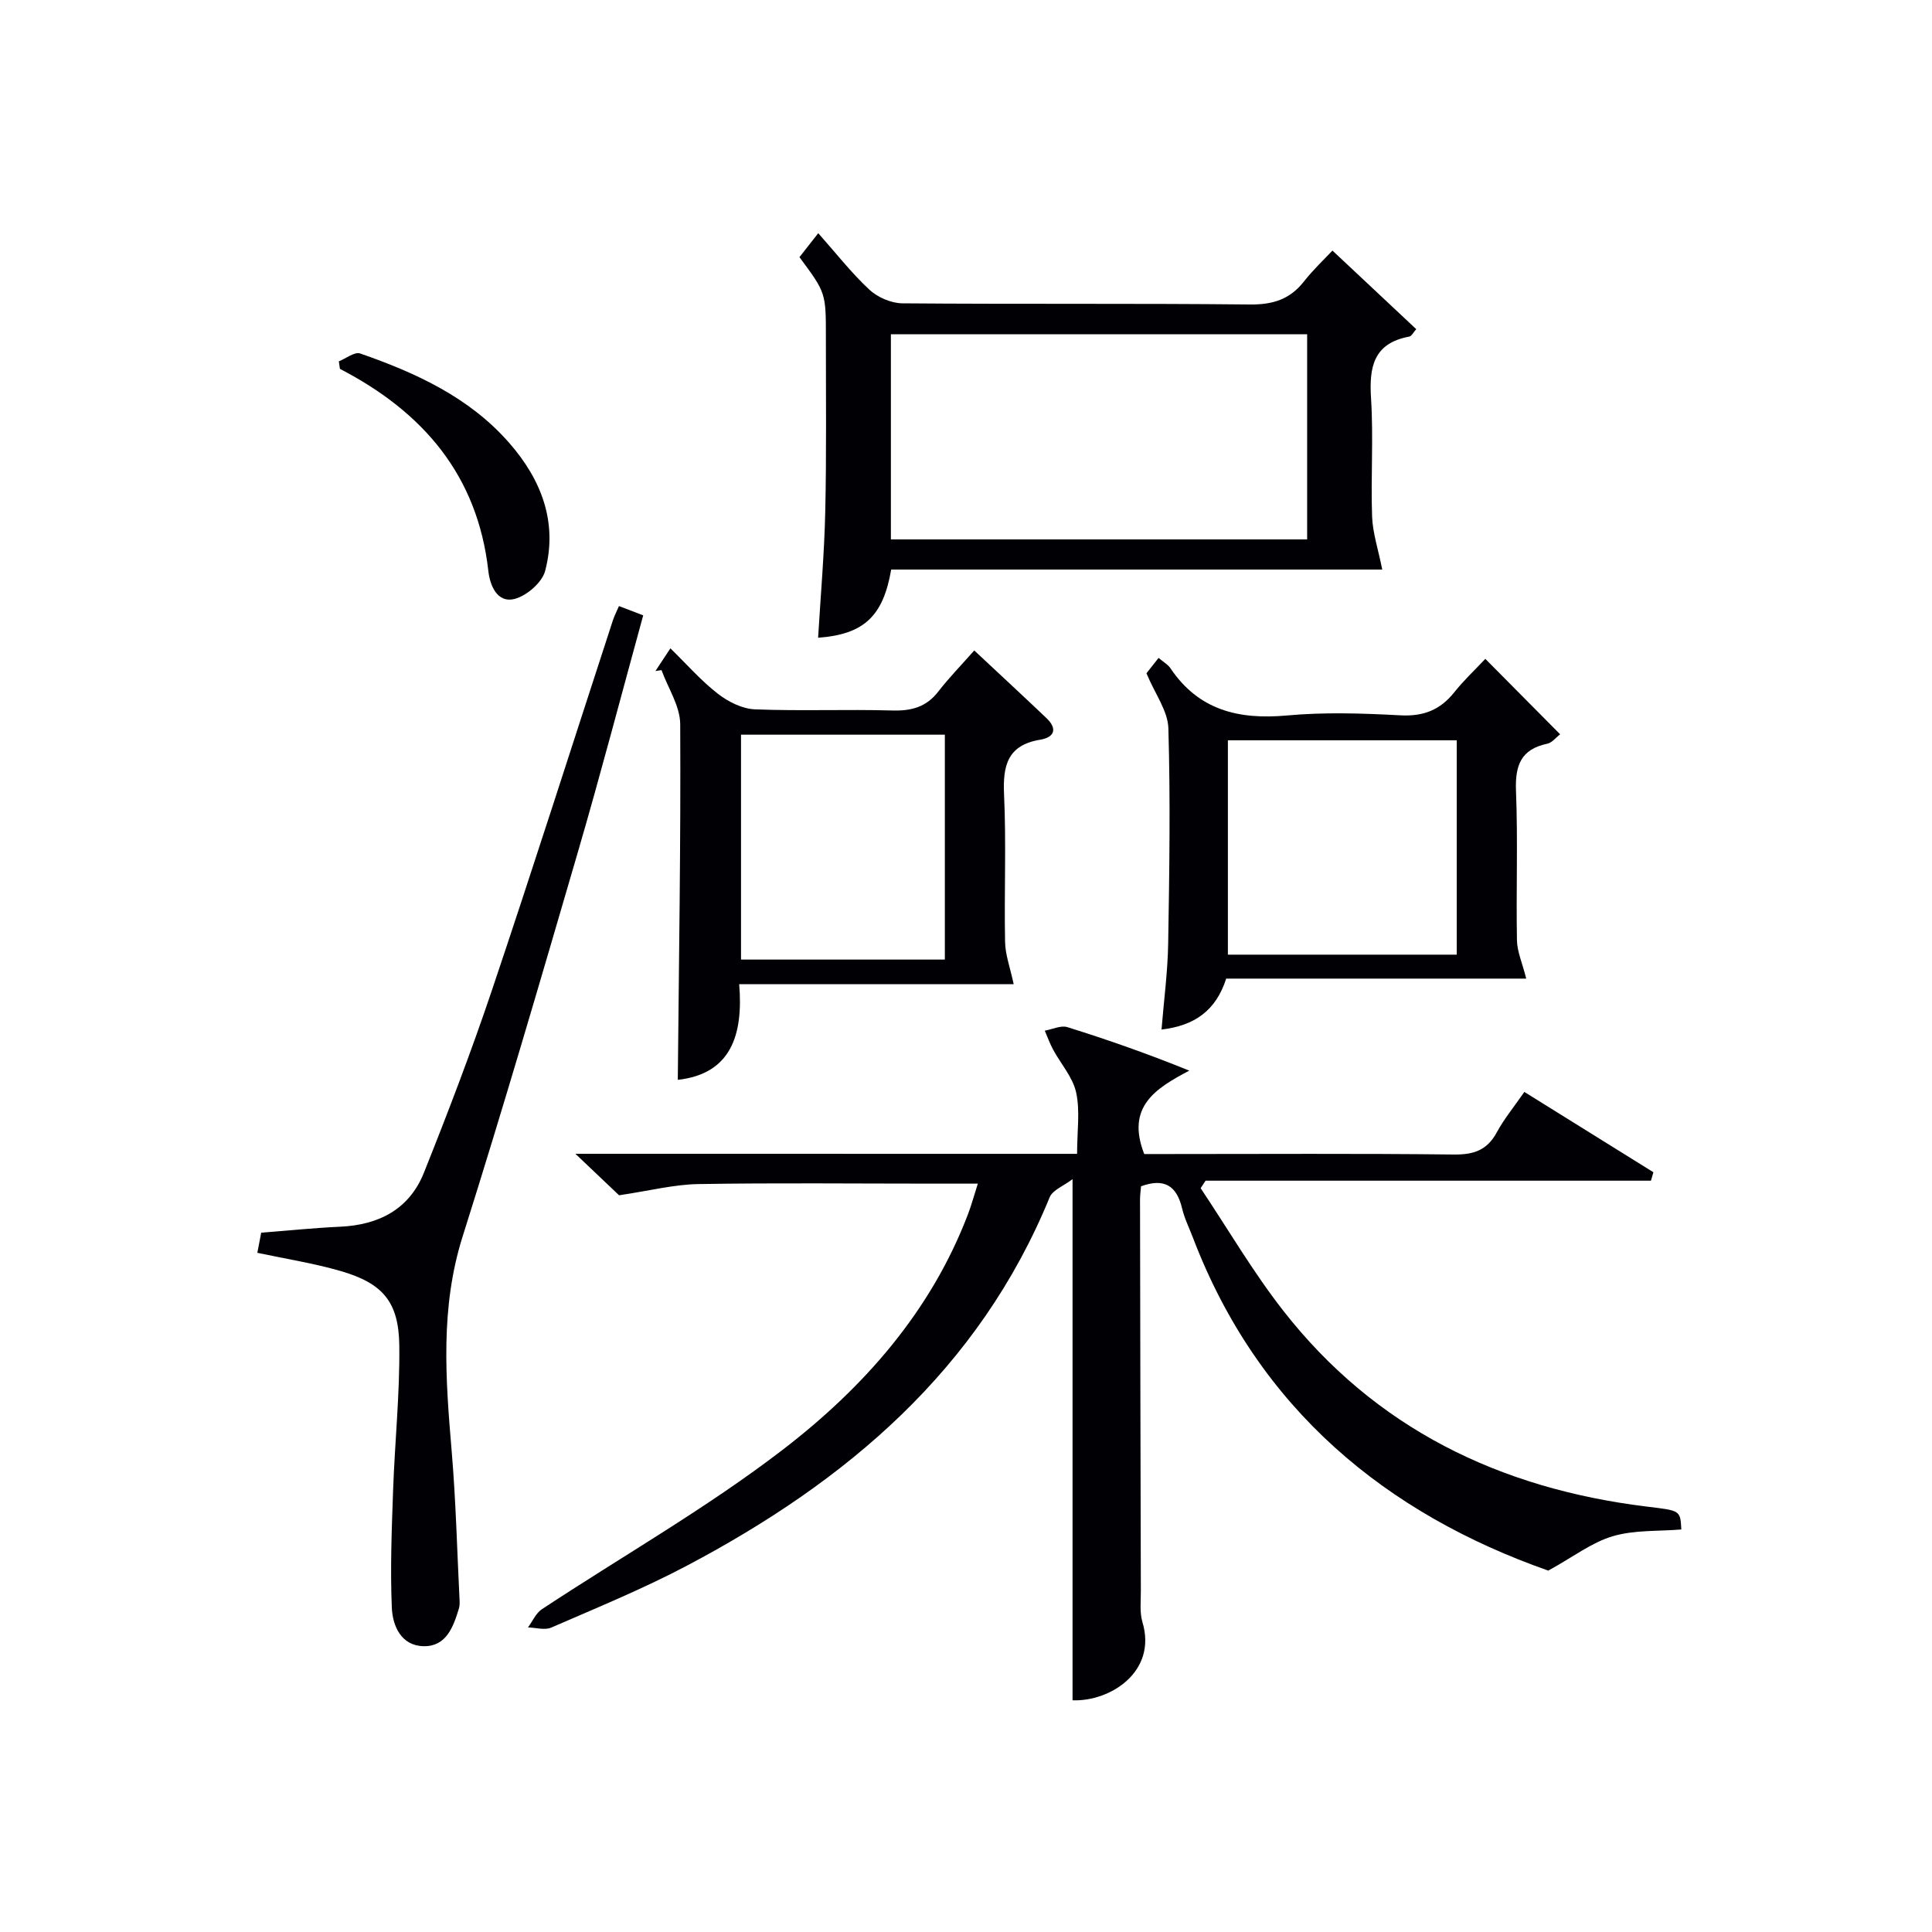 <svg enable-background="new 0 0 400 400" viewBox="0 0 400 400" xmlns="http://www.w3.org/2000/svg"><g fill="#010105"><path d="m223 238.89c0-4.77.64-8.91-.2-12.72-.69-3.15-3.17-5.9-4.77-8.87-.68-1.25-1.15-2.6-1.72-3.91 1.57-.28 3.33-1.15 4.68-.73 8.34 2.6 16.59 5.5 25.24 9-6.97 3.68-13.15 7.47-9.33 17.27h4.62c19.83 0 39.66-.13 59.48.1 4.12.05 6.9-.89 8.9-4.6 1.49-2.76 3.53-5.22 5.7-8.36 8.98 5.59 17.85 11.11 26.72 16.63-.17.58-.34 1.16-.51 1.75-30.74 0-61.48 0-92.21 0-.34.52-.68 1.03-1.02 1.55 5.67 8.48 10.84 17.35 17.1 25.36 19.07 24.4 44.85 36.82 75.17 40.55 7.02.86 7.04.71 7.25 4.75-4.75.4-9.71.07-14.2 1.4-4.34 1.28-8.17 4.27-13.35 7.12-33.4-11.75-59.99-33.32-73.58-68.97-.77-2.01-1.75-3.98-2.24-6.06-1.1-4.63-3.66-6.31-8.49-4.54-.07.85-.21 1.82-.21 2.79.04 26.99.1 53.98.17 80.97.01 2.16-.27 4.46.33 6.47 3.08 10.24-6.63 16.48-14.47 16.19 0-35.54 0-71.06 0-107.9-1.81 1.39-4.11 2.23-4.74 3.76-14.63 35.68-42.04 58.8-75.07 76.25-9.1 4.81-18.67 8.72-28.11 12.83-1.35.59-3.21.01-4.83-.03.95-1.27 1.63-2.94 2.87-3.76 16.63-10.98 34.08-20.9 49.84-33 16.71-12.83 30.71-28.58 38.42-48.87.69-1.82 1.2-3.71 2.01-6.25-3.54 0-6.47 0-9.41 0-16.16 0-32.33-.18-48.48.09-5 .08-9.98 1.37-16.39 2.32-1.77-1.68-4.85-4.61-9.04-8.59 35.46.01 69.57.01 103.87.01z"/><path d="m286.18 117.92c-33.37 0-67.57 0-101.67 0-1.66 9.72-5.7 13.42-15.13 14.12.52-8.74 1.29-17.44 1.48-26.15.27-11.98.12-23.98.13-35.97.01-9.3 0-9.3-5.47-16.68.95-1.21 1.95-2.48 3.89-4.96 3.68 4.14 6.85 8.22 10.59 11.7 1.71 1.59 4.52 2.8 6.84 2.82 23.98.2 47.96-.01 71.93.24 4.75.05 8.29-1.05 11.21-4.78 1.94-2.47 4.26-4.64 5.89-6.38 6.03 5.65 11.62 10.9 17.35 16.27-.6.65-.96 1.45-1.46 1.54-7.41 1.38-8.32 6.31-7.9 12.82.52 8.13-.07 16.32.22 24.47.13 3.39 1.26 6.73 2.1 10.94zm-101.73-48.71v42.47h86.18c0-14.28 0-28.3 0-42.47-28.82 0-57.28 0-86.18 0z"/><path d="m53.28 259.38c.22-1.15.49-2.56.8-4.17 5.46-.42 10.88-.98 16.32-1.23 8.02-.36 14.34-3.61 17.37-11.19 4.98-12.46 9.78-25.01 14.06-37.72 8.57-25.47 16.72-51.08 25.06-76.63.3-.91.75-1.78 1.26-2.96 1.68.64 3.16 1.2 5.02 1.92-4.51 16.41-8.78 32.75-13.51 48.96-7.76 26.59-15.52 53.2-23.87 79.61-4.67 14.76-3.54 29.48-2.28 44.42.88 10.37 1.13 20.79 1.65 31.19.02.49-.02 1.02-.16 1.49-1.15 3.78-2.61 7.8-7.22 7.76-4.72-.05-6.51-4.2-6.66-8.03-.34-8.08-.02-16.21.27-24.31.35-9.96 1.4-19.92 1.28-29.88-.1-9.08-3.42-12.92-12.12-15.45-5.55-1.61-11.31-2.51-17.27-3.78z"/><path d="m209.87 203.76c-18.32 0-37.22 0-56.83 0 .88 10.53-1.71 18.58-12.71 19.81.23-24.48.63-49.06.5-73.64-.02-3.74-2.52-7.46-3.87-11.19-.42.06-.84.12-1.26.19.89-1.35 1.78-2.7 3.1-4.7 3.4 3.32 6.33 6.69 9.8 9.38 2.14 1.67 5.05 3.14 7.68 3.25 9.47.38 18.98-.03 28.46.24 3.96.11 7.04-.7 9.53-3.93 2.22-2.87 4.78-5.48 7.44-8.5 5.54 5.19 10.28 9.56 14.95 14.01 2.33 2.22 1.65 3.98-1.31 4.47-6.75 1.12-7.75 5.34-7.47 11.37.47 10.13.01 20.31.21 30.46.04 2.68 1.05 5.35 1.78 8.78zm-56.45-51.65v46.56h42.2c0-15.71 0-31.08 0-46.56-14.18 0-27.98 0-42.2 0z"/><path d="m315.99 202.61c-20.25 0-41.11 0-62.12 0-2.11 6.59-6.51 9.74-13.39 10.55.5-6.15 1.29-12.02 1.38-17.91.25-14.81.47-29.64.04-44.45-.1-3.6-2.76-7.13-4.54-11.4.36-.46 1.35-1.71 2.51-3.19 1 .86 1.92 1.35 2.44 2.12 5.86 8.73 14.16 10.71 24.15 9.8 7.76-.71 15.66-.45 23.46-.03 4.79.26 8.26-1.11 11.19-4.79 1.95-2.46 4.27-4.62 6.41-6.9 5.36 5.41 10.31 10.4 15.49 15.62-.88.67-1.68 1.74-2.66 1.95-5.48 1.14-6.68 4.51-6.48 9.75.41 10.31.01 20.65.2 30.97.05 2.37 1.12 4.71 1.92 7.91zm-61.77-4.96h47.38c0-15.06 0-29.77 0-44.38-15.99 0-31.57 0-47.38 0z"/><path d="m70.15 74.81c1.48-.59 3.27-2.02 4.41-1.63 11.52 4.01 22.54 9.04 30.8 18.44 6.69 7.61 10.16 16.47 7.51 26.57-.63 2.4-3.79 5.14-6.29 5.8-3.73.98-5.16-2.97-5.47-5.74-2.22-19.84-13.51-32.96-30.73-41.88-.08-.52-.15-1.04-.23-1.56z"/></g></svg>